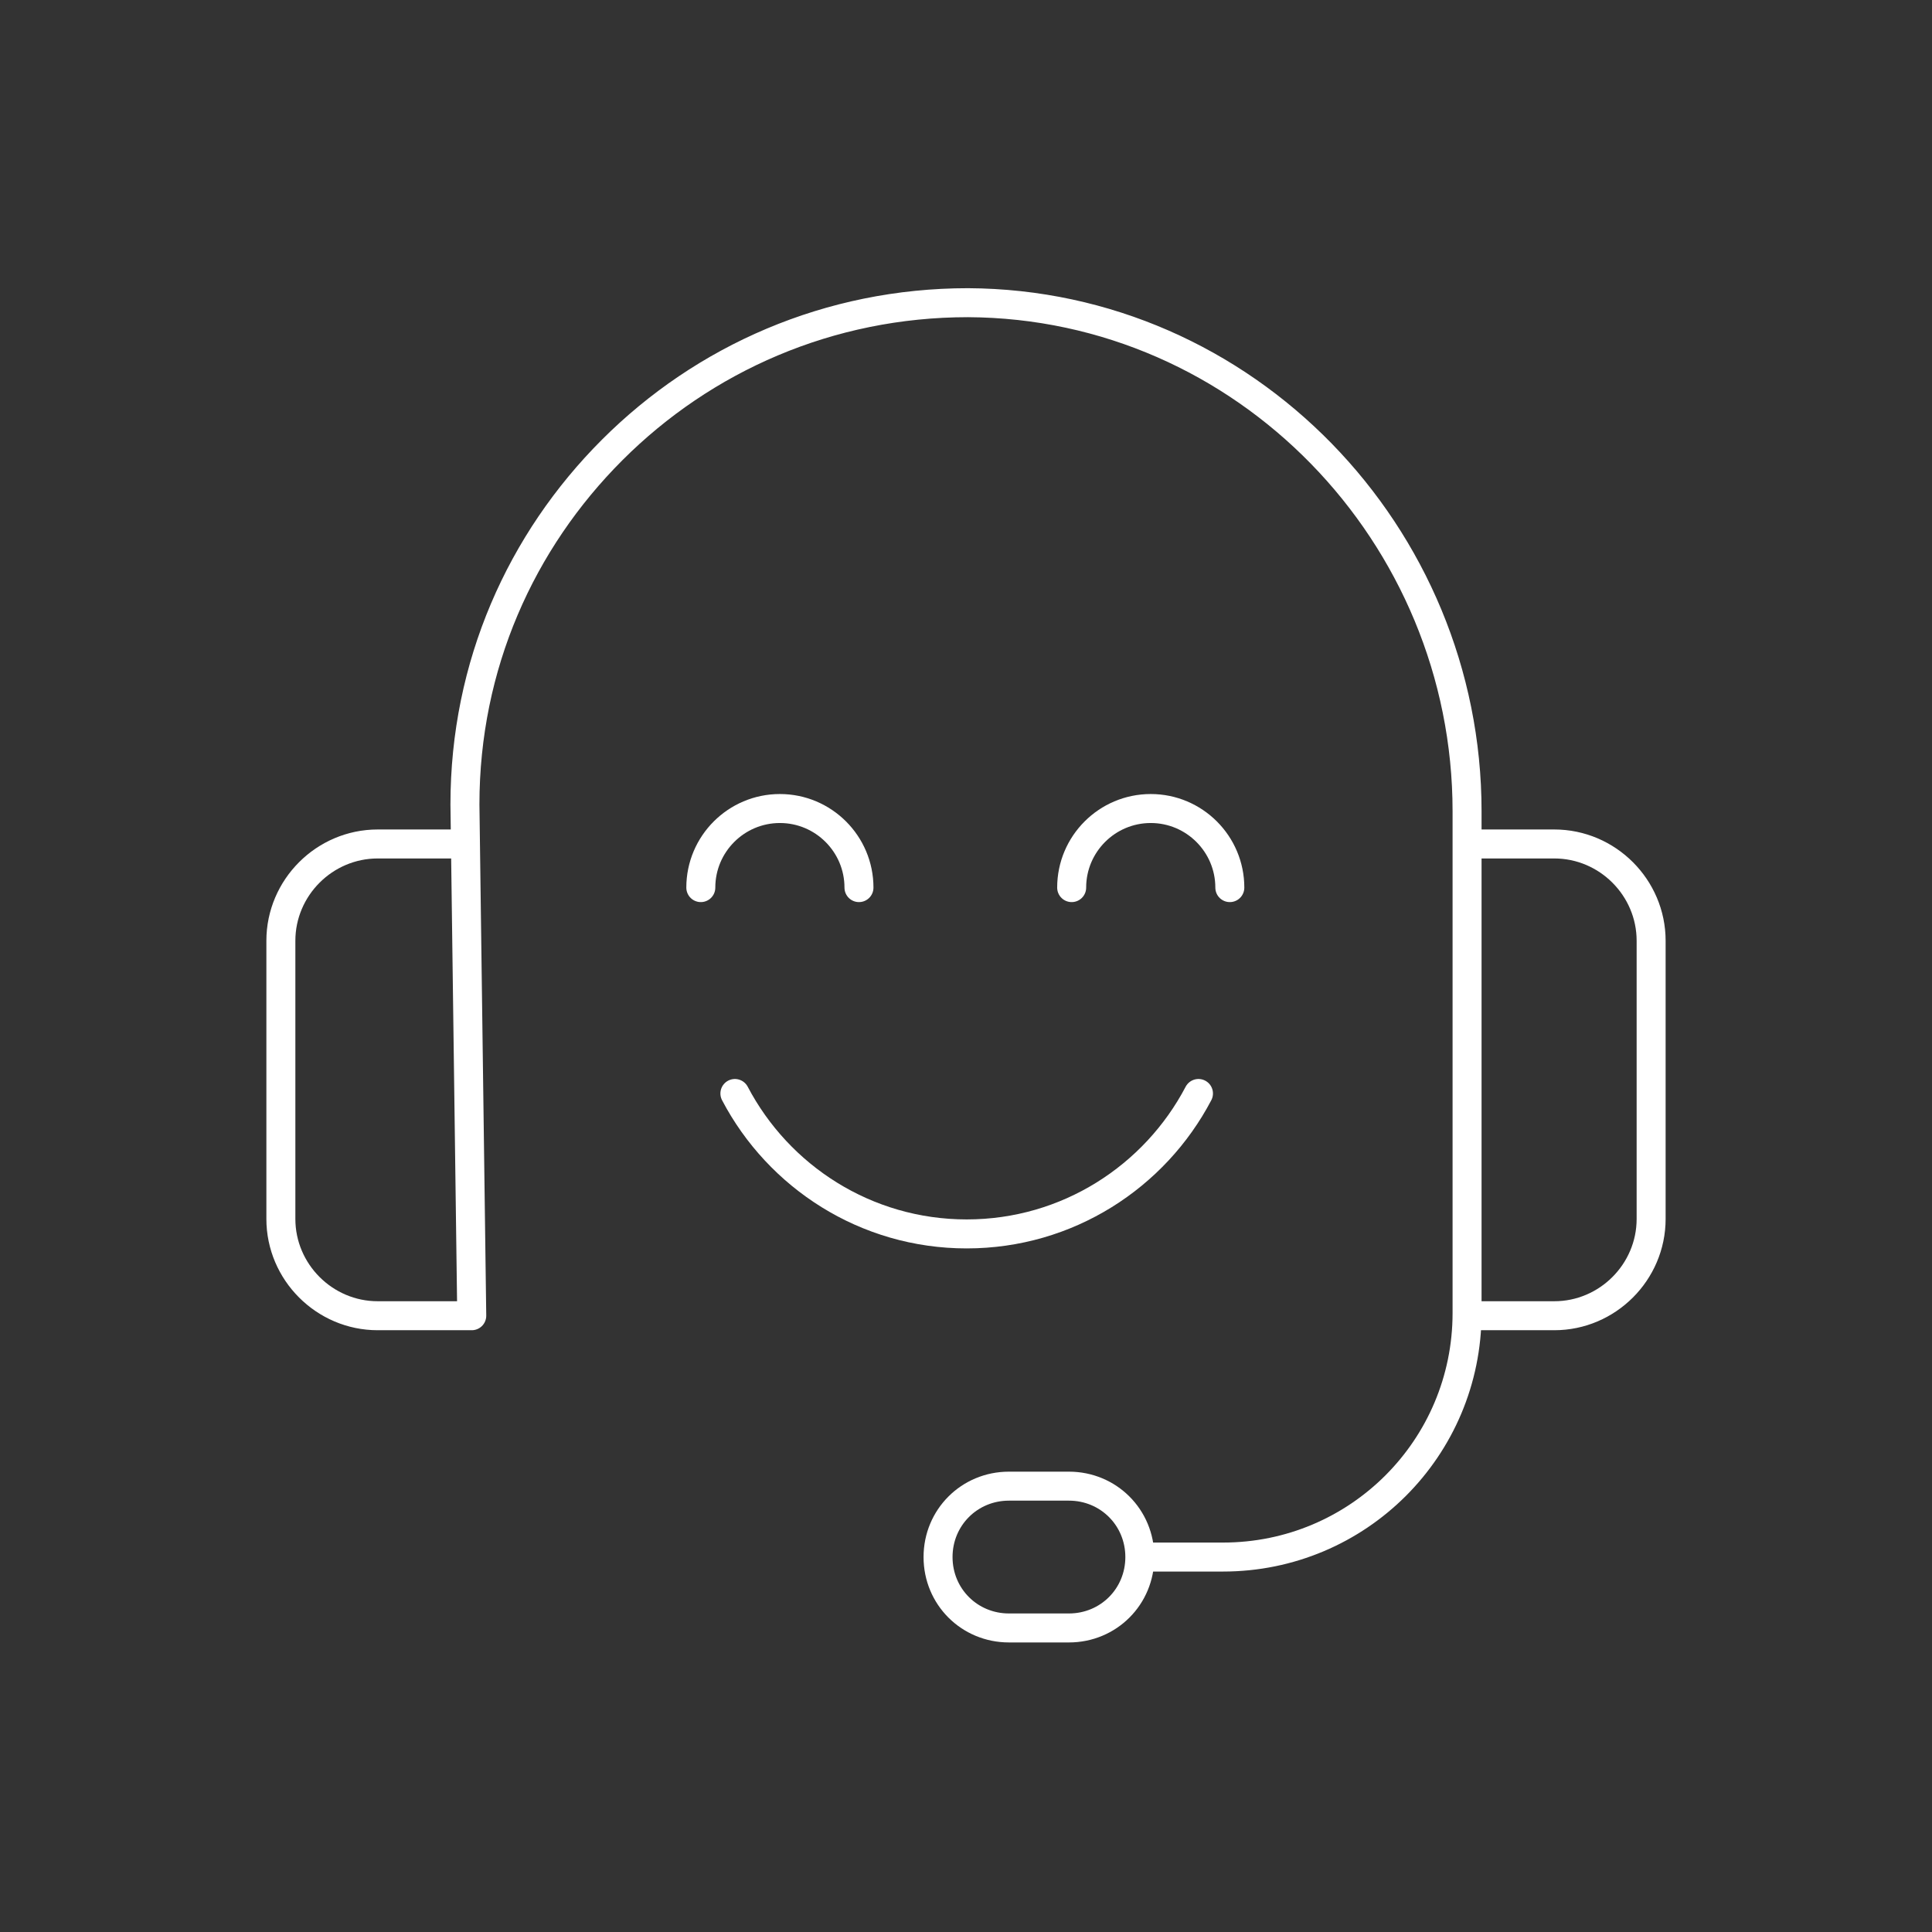 <?xml version="1.0" encoding="utf-8"?>
<!-- Generator: Adobe Illustrator 26.2.1, SVG Export Plug-In . SVG Version: 6.00 Build 0)  -->
<svg version="1.1" id="Layer_2_00000072980830621775595020000003533257200737441959_"
	 xmlns="http://www.w3.org/2000/svg" xmlns:xlink="http://www.w3.org/1999/xlink" x="0px" y="0px" viewBox="0 0 141.7 141.7"
	 style="enable-background:new 0 0 141.7 141.7;" xml:space="preserve">
<rect x="0" y="0" width="141.7" height="141.7" fill="#333333" stroke="none"/>
<style type="text/css">
	.st0{fill:none;stroke:#FFFFFF;stroke-width:2.126;stroke-linecap:round;stroke-linejoin:round;}
	.st1{fill:#FFFFFF;}
</style>
<g id="Icons_00000106111528962363403690000018012351292550172856_">
	<g>
		<g>
			<g>
				<path class="st0" d="M34.1,61.9h-6.4c-3.9,0-7.1,3.2-7.1,7.1v20.4c0,3.9,3.2,7.1,7.1,7.1h6.9L34.1,59c0-10.2,4.1-19.3,10.8-26
					c6.7-6.7,15.9-10.8,26.1-10.8c20.3,0.1,36.6,17,36.6,37.3v36.8l0,0c0,9.9-8,17.9-17.9,17.9H84"/>
				<path class="st0" d="M107.7,61.9h6.3c3.9,0,7.1,3.2,7.1,7.1v20.4c0,3.9-3.2,7.1-7.1,7.1h-6"/>
			</g>
			<path class="st0" d="M78.4,119.4H74c-2.9,0-5.2-2.3-5.2-5.2l0,0c0-2.9,2.3-5.2,5.2-5.2h4.4c2.9,0,5.2,2.3,5.2,5.2l0,0
				C83.6,117.1,81.3,119.4,78.4,119.4z"/>
		</g>
		<g>
			<path class="st0" d="M53.9,80.2c3.2,6.1,9.6,10.3,17,10.3s13.8-4.2,17-10.3"/>
			<path class="st0" d="M90.2,65.1c0-3.2-2.6-5.8-5.8-5.8c-3.2,0-5.8,2.6-5.8,5.8"/>
			<path class="st0" d="M63,65.1c0-3.2-2.6-5.8-5.8-5.8c-3.2,0-5.8,2.6-5.8,5.8"/>
		</g>
	</g>
</g>
</svg>

